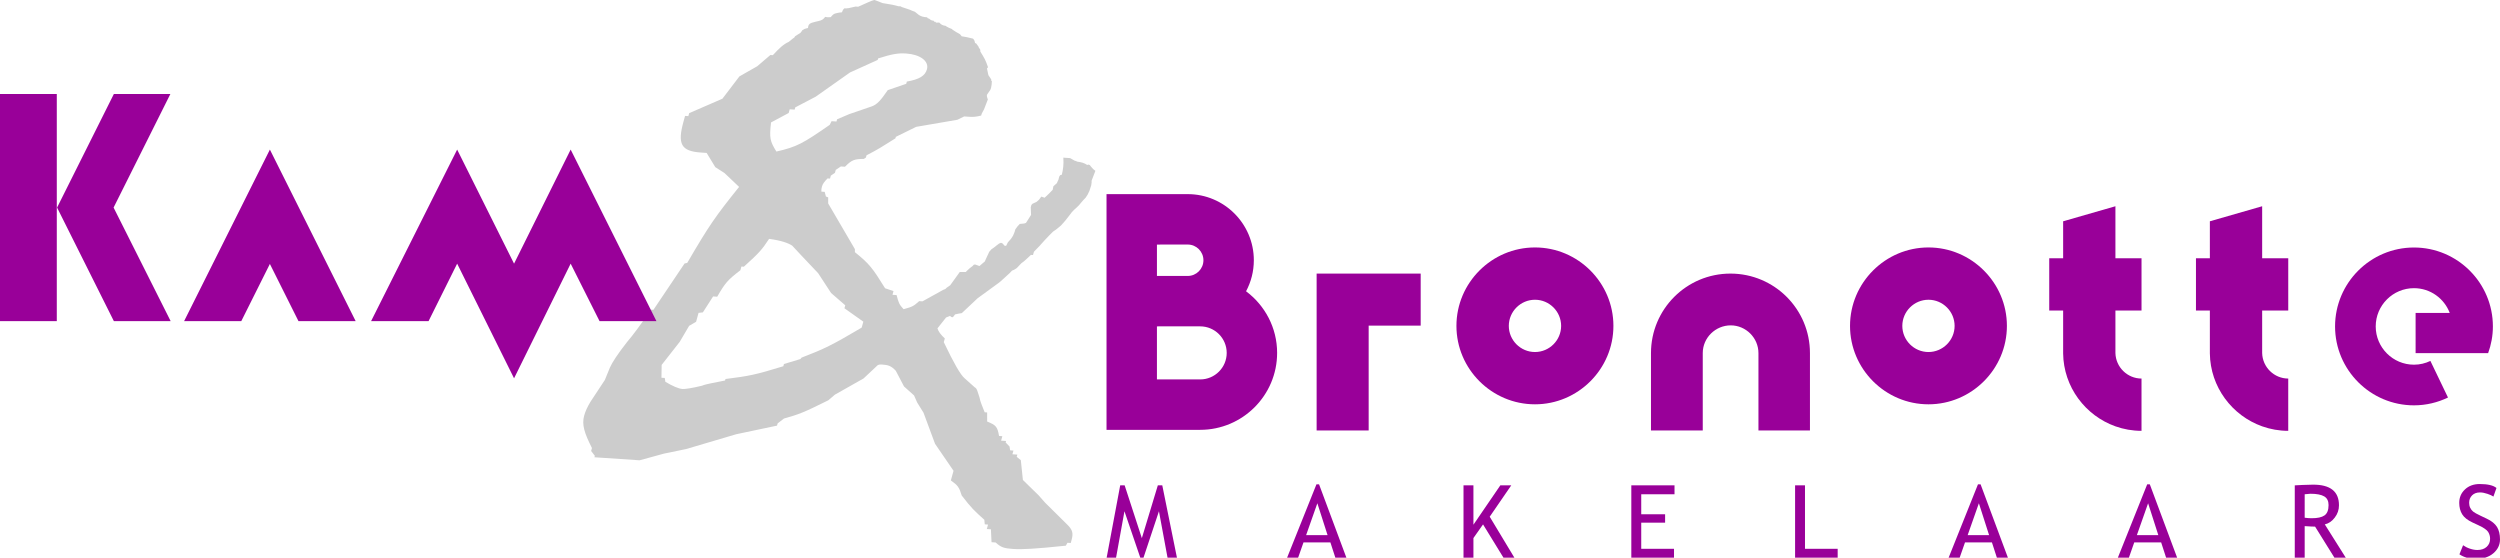 <?xml version="1.0" encoding="utf-8"?>
<!-- Generator: Adobe Illustrator 16.0.0, SVG Export Plug-In . SVG Version: 6.00 Build 0)  -->
<!DOCTYPE svg PUBLIC "-//W3C//DTD SVG 1.1//EN" "http://www.w3.org/Graphics/SVG/1.1/DTD/svg11.dtd">
<svg version="1.1" id="Laag_1" xmlns="http://www.w3.org/2000/svg" xmlns:xlink="http://www.w3.org/1999/xlink" x="0px" y="0px"
	 width="1035.397px" height="230.968px" viewBox="0 0 1035.397 230.968" enable-background="new 0 0 1035.397 230.968"
	 xml:space="preserve">
<g>
	<g>
		<g>
			<path fill="#990099" d="M566.842,134.859v43.424h-21.551v-64.973h43.095v21.549H566.842z"/>
			<path fill="#990099" d="M635.726,167.45c-17.895,0-32.531-14.611-32.531-32.48c0-17.865,14.637-32.485,32.531-32.485
				c17.867,0,32.484,14.62,32.484,32.485C668.21,152.839,653.593,167.45,635.726,167.45z M635.726,124.142
				c-5.963,0-10.84,4.873-10.84,10.828c0,5.953,4.877,10.824,10.84,10.824c5.956,0,10.832-4.871,10.832-10.824
				C646.558,129.015,641.682,124.142,635.726,124.142z"/>
			<path fill="#990099" d="M728.277,178.283v-32.052c0-6.282-5.202-11.479-11.479-11.479c-6.281,0-11.588,5.093-11.588,11.479
				v32.052h-21.44v-32.052c0-18.191,14.724-32.921,32.915-32.921c18.195,0,32.922,14.729,32.922,32.921v32.052H728.277z"/>
			<path fill="#990099" d="M798.69,167.45c-17.868,0-32.486-14.611-32.486-32.48c0-17.865,14.618-32.485,32.486-32.485
				c17.865,0,32.485,14.62,32.485,32.485C831.176,152.839,816.556,167.45,798.69,167.45z M798.69,124.142
				c-5.957,0-10.829,4.873-10.829,10.828c0,5.953,4.872,10.824,10.829,10.824c5.954,0,10.826-4.871,10.826-10.824
				C809.517,129.015,804.645,124.142,798.69,124.142z"/>
		</g>
		<path fill="#990099" d="M876.121,106.969V85.418l-21.655,6.23v15.32h-5.759v21.655h5.759c0,0-0.003,17.615,0,17.756
			c0.178,13.896,9.191,25.757,21.655,30.191c3.383,1.203,7.019,1.866,10.805,1.866v-21.651c-5.862-0.008-10.665-4.738-10.805-10.574
			v-17.588h10.81v-21.655H876.121z"/>
		<path fill="#990099" d="M936.893,106.969V85.418l-21.659,6.23v15.32h-5.758v21.655h5.758c0,0-0.003,17.615,0,17.756
			c0.18,13.896,9.192,25.757,21.659,30.191c3.383,1.203,7.015,1.866,10.801,1.866v-21.651c-5.864-0.008-10.665-4.738-10.801-10.574
			v-17.588h10.806v-21.655H936.893z"/>
		<path fill="#990099" d="M458.277,80.394v97.627h38.791c17.57,0,31.862-14.29,31.862-31.858c0-10.448-5.074-19.708-12.863-25.526
			c2.049-3.834,3.218-8.206,3.218-12.85c0-15.1-12.283-27.387-27.381-27.387C491.891,80.399,458.277,80.394,458.277,80.394z
			 M491.917,101.277c3.575,0,6.492,2.921,6.492,6.509c0,3.582-2.912,6.497-6.493,6.504c-3.848,0-6.903,0-12.762,0
			c0-5.513,0-9.945,0-12.997C485.472,101.285,491.917,101.277,491.917,101.277z M497.068,135.165
			c6.057,0,10.983,4.932,10.983,10.997c0,6.055-4.927,10.981-10.983,10.981c0,0-9.58,0-17.914,0c0-5.165,0-11.25,0-21.974
			c6.13,0,12.763-0.005,12.771-0.005C493.474,135.165,497.068,135.165,497.068,135.165z"/>
		<path fill="#990099" d="M1000.445,146.259h30.038c1.252-3.463,1.97-7.179,1.97-11.068c0-18.023-14.662-32.684-32.68-32.684
			c-18.021,0-32.685,14.66-32.685,32.684c0,18.02,14.664,32.683,32.685,32.683c5.048,0,9.811-1.183,14.087-3.237c0,0,0,0,0.002,0
			l-0.703-1.459l-6.586-13.702c-2.065,0.991-4.362,1.563-6.8,1.563c-8.738,0-15.848-7.11-15.848-15.847
			c0-8.739,7.109-15.846,15.848-15.846c6.766,0,12.541,4.271,14.808,10.258c-6.785,0-14.136,0-14.136,0V146.259z"/>
	</g>
	<g>
		<path fill="#990099" d="M479.987,211.74l-6.536,19.647h-1.046l-6.703-19.647l-3.476,19.228h-3.897l5.614-29.953h1.843l7.122,21.87
			l6.618-21.87h1.845l6.073,29.953h-3.895L479.987,211.74z"/>
		<path fill="#990099" d="M550.997,224.643h-11.143l-2.221,6.325h-4.569l12.151-30.37h1.089l11.313,30.37h-4.568L550.997,224.643z
			 M540.94,221.628h8.882l-4.229-13.198L540.94,221.628z"/>
		<path fill="#990099" d="M614.212,217.186l-3.979,5.654v8.128h-4.107v-29.953h4.107v16.297l11.142-16.297h4.524l-8.922,12.987
			l10.223,16.966h-4.525L614.212,217.186z"/>
		<path fill="#990099" d="M679.732,212.996h9.886v3.478h-9.886v10.811h13.573v3.684h-17.68v-29.953h17.89v3.688h-13.783V212.996z"/>
		<path fill="#990099" d="M743.45,201.015h4.102v26.27h13.534v3.684H743.45V201.015z"/>
		<path fill="#990099" d="M824.974,224.643h-11.146l-2.219,6.325h-4.566l12.149-30.37h1.091l11.313,30.37h-4.568L824.974,224.643z
			 M814.921,221.628h8.878l-4.229-13.198L814.921,221.628z"/>
		<path fill="#990099" d="M895.06,224.643h-11.144l-2.22,6.325h-4.57l12.151-30.37h1.088l11.314,30.37h-4.566L895.06,224.643z
			 M885.004,221.628h8.881l-4.229-13.198L885.004,221.628z"/>
		<path fill="#990099" d="M958.819,218.109c-0.881,0-2.348-0.084-4.316-0.211v13.069h-4.104v-29.953
			c0.125,0,1.214-0.041,3.185-0.164c1.967-0.086,3.434-0.126,4.313-0.126c7.206-0.042,10.81,2.804,10.81,8.545
			c0,1.885-0.586,3.601-1.76,5.11c-1.131,1.507-2.515,2.43-4.107,2.806l8.677,13.782h-4.695L958.819,218.109z M954.503,214.421
			c0.963,0.125,1.931,0.211,2.85,0.211c2.473,0,4.232-0.379,5.361-1.173c1.131-0.797,1.679-2.222,1.679-4.274
			c0-1.674-0.587-2.889-1.802-3.602c-1.216-0.714-3.101-1.09-5.697-1.09c-0.376,0-1.173,0.084-2.391,0.21V214.421z"/>
		<path fill="#990099" d="M1020.107,225.814c0.753,0.546,1.718,1.05,2.849,1.426c1.129,0.378,2.177,0.544,3.061,0.544
			c1.59,0,2.889-0.416,3.852-1.297c0.963-0.88,1.426-1.971,1.426-3.353c0-1.007-0.252-1.928-0.796-2.808
			c-0.546-0.878-1.887-1.799-4.066-2.807l-2.431-1.131c-2.051-0.963-3.476-2.095-4.269-3.394c-0.798-1.299-1.218-2.89-1.218-4.733
			c0-2.221,0.799-4.105,2.389-5.572c1.551-1.465,3.604-2.221,6.076-2.221c3.306,0,5.652,0.545,6.953,1.635l-1.259,3.563
			c-0.546-0.378-1.339-0.754-2.47-1.132c-1.133-0.378-2.137-0.587-3.102-0.587c-1.383,0-2.469,0.419-3.266,1.212
			c-0.796,0.8-1.219,1.806-1.219,3.062c0,0.753,0.129,1.423,0.423,2.052c0.29,0.628,0.712,1.174,1.215,1.593
			c0.501,0.42,1.548,1.004,3.144,1.76l2.469,1.173c2.055,0.963,3.479,2.136,4.314,3.478c0.799,1.341,1.215,3.057,1.215,5.109
			c0,2.264-0.919,4.191-2.724,5.74c-1.799,1.549-4.229,2.346-7.247,2.346c-2.68,0-4.941-0.629-6.828-1.887L1020.107,225.814z"/>
	</g>
	<g>
		<g>
			<path fill="#990099" d="M123.615,132.995l-11.841-23.68l-11.84,23.68H76.25l35.524-71.046l35.524,71.046H123.615z"/>
		</g>
		<path fill="#990099" d="M0,133.006V38.921h23.522v94.085H0z M47.16,133.006L23.639,85.964L47.16,38.921h23.403L47.042,85.964
			l23.639,47.042H47.16z"/>
	</g>
</g>
<g>
	<path fill="#CCCCCC" d="M442.347,217.595l-9.523-9.42l-2.639-2.994l-6.547-6.401l-0.857-8.202l-1.701-1.37l0.256-0.926
		l-2.041-0.139l0.425-1.536l-1.359-0.095l-0.258-1.585l-1.615-1.674l0.169-0.617l-2.039-0.131l0.508-1.85l-1.358-0.092
		c-0.686-3.808-1.194-4.471-4.934-5.977l-0.002-3.764l-1.022-0.066c-1.021-2.578-1.873-4.512-2.128-6.1
		c-0.769-2.245-1.023-3.831-1.959-4.207l-4.167-3.729c-1.702-1.368-4.509-6.258-8.679-15.003l0.424-1.539
		c-1.668-1.528-2.752-3.017-3.043-4.188l3.552-4.483c0.493-0.235,1.031-0.46,1.614-0.66l0.625,0.472l0.593,0.067l0.912-1.166
		c0.866-0.209,1.793-0.393,2.792-0.54l6.538-6.148l8.664-6.314c0.85-0.572,2.294-2.042,4.585-4.081
		c0.273-0.317,0.614-0.669,0.985-1.04l0.834-0.341l1.123-0.695l0.956-1.006l0.956-1.006l1.089-0.817l0.992-0.882l1.02-0.945
		l0.873-0.827l0.857,0.058c0.132-0.483,0.261-0.93,0.391-1.36l0.786-0.825l1.717-1.762l0.195-0.251l1.883-2.079l1.912-2.011
		l1.453-1.448l1.121-0.754l1.024-0.819l1.055-0.877l0.792-0.883l0.132-0.128l0.926-1.067l0.891-1.13l0.925-1.197l0.857-1.131
		l0.957-1.008l0.99-0.883l1.022-1.003l0.893-1.07l0.921-1.073l0.962-1.003l0.818-1.258l0.73-1.511l0.758-2.331l0.165-1.193v-0.749
		l1.566-4.072c-0.57-0.349-1.239-0.972-1.892-1.811l-0.004-0.039l-0.464-0.564l-0.593-0.192l-0.427,0.18
		c-1.327-0.863-2.167-1.103-4.417-1.432l-0.104-0.232l-0.532-0.035l-2.063-1.152l-2.658-0.171l-0.125-0.082
		c0.219,2.872-0.135,5.241-0.636,7.134l-0.685,0.196l-0.397,0.63l-0.296,1.196l-0.692,1.507l-1.421,1.261l-0.289,1.467
		c-0.897,0.977-2.001,2.056-3.336,3.284l-1.391-0.474l-0.526,0.756l-0.431,0.566l-1.023,0.88l-1.647,0.756l-0.467,0.502l-0.26,0.945
		l0.125,3.18c-0.713,1.199-1.393,2.27-2.089,3.29l-0.706,0.261l-1.884,0.189l-0.926,1.004l-0.89,1.198l-0.332,1.135l-0.657,1.569
		l-0.826,1.26l-1.284,1.447l-0.727,1.445h-0.596l-0.924-1.006l-0.624-0.251l-0.761,0.312l-1.089,0.82l-1.025,0.82l-1.088,0.75
		l-0.924,1.07l-0.333,0.756l-0.357,0.758l-0.7,1.508l-0.387,0.913l-2.233,1.911l-0.08,0.008l-1.686-0.629l-0.559,0.063l-0.594,0.625
		l-1.088,0.82l-0.958,0.883l-0.716,0.703h-2.479l-3.967,5.506l-1.441,1.002l-0.566,0.545l-0.907,0.366l-8.58,4.751l-1.359-0.088
		c-2.293,2.04-2.718,2.327-6.455,3.33c-1.873-2.006-2.042-2.649-2.895-5.84l-1.7-0.111l0.423-1.539l-3.484-1.178
		c-5.274-8.505-6.551-10.155-12.504-14.945v-1.255l-11.063-18.925l-0.003-2.508l-0.933-0.376l-0.512-1.916l-1.361-0.094
		c-0.084-0.946,0.17-1.868,0.257-2.175c0.252-0.926,0.847-1.826,2.289-3.297l1.021,0.07l0.338-1.231l1.699-1.14l0.339-1.231
		l2.125-1.426l1.699,0.116c2.888-2.943,3.991-3.182,7.815-3.241l0.85-0.567l0.254-0.924c4.841-2.497,6.117-3.352,11.978-7.033
		l0.17-0.617l8.411-4.138l17.076-2.931l2.804-1.378l2.38,0.157c1.215,0.085,2.656,0.012,4.648-0.52l0.284-0.881l0.921-1.704
		l1.584-4.108c-0.371-0.841-0.481-1.528-0.372-1.93c0.479-0.65,0.479-0.65,1.253-1.819c0.219-0.258,0.33-0.658,0.441-1.06
		c0.183-0.668,0.328-1.746,0.328-2.833l-0.294-0.021l0.11-0.399l-0.295-0.564l-0.959-1.425l-0.591-2.759l0.441-0.514
		c-0.998-2.923-1.403-3.629-3.175-6.471c-0.001-0.824-0.067-1.106-0.551-1.463l-0.187-0.559L404.3,18l-0.137,0.032l-0.081-0.038
		l0.04-0.141l-0.296-0.018c-0.172-0.899-0.253-1.202-0.83-1.832l-2.616-0.621l-2.083-0.354c-0.199-0.222-0.416-0.496-0.701-0.863
		c-1.264-0.657-1.595-0.898-3.217-1.948l-0.025-0.152c-1.236-0.508-1.54-0.599-2.501-1.167l-0.026-0.15
		c-1.619-0.263-1.948-0.504-2.83-1.406l-1.424,0.008l-0.058-0.303c-0.573-0.027-0.711,0.004-0.795-0.449
		c-0.878-0.117-1.181-0.205-1.869-0.835l-0.768-0.3l-0.057-0.302c-1.725-0.08-2.496-0.378-3.456-0.95l-1.68-1.351l-1.071-0.387
		l-0.932-0.417l-3.349-1.13l-0.632-0.332l-0.714,0.008l-2.687-0.654l-3.977-0.671l-3.074-1.192
		c-0.165-0.123-0.303-0.091-0.577-0.029c-0.684,0.156-1.34,0.46-2.134,0.8l-4.347,1.931l-1.015-0.085l-2.873,0.653l-1.397,0.157
		c-0.028-0.15-0.028-0.15-0.164-0.119c-0.55,0.124-0.875,0.669-1.254,1.703c-0.848,0.032-1.533,0.189-2.354,0.375
		c-0.959,0.218-1.342,0.461-2.268,1.616c-0.987,0.069-1.26,0.129-2.302-0.107c-0.926,1.156-1.446,1.429-2.815,1.741l-0.411,0.095
		l-0.683,0.154c-2.602,0.589-3.092,1.016-3.222,2.622l-0.547,0.125c-0.686,0.154-0.96,0.215-1.971,0.919l0.057,0.301l-0.273,0.063
		l-0.324,0.546l-2.296,1.466l-0.327,0.547c-0.136,0.029-0.765,0.486-1.748,1.342c-0.198,0.104-0.388,0.263-0.578,0.45
		c-2.215,0.995-3.946,2.659-6.557,5.496l-1.02-0.069l-5.436,4.651l-7.392,4.209l-7.044,9.246l-13.765,5.974l-0.339,1.23
		l-1.358-0.089l-0.678,2.462c-2.542,9.232-0.925,12.162,7.233,12.71l2.379,0.16l3.574,5.884l3.825,2.449l6.039,5.736
		c-10.019,12.496-12.31,15.791-21.478,31.477l-1.104,0.24l-12.902,19.2l-1.021-0.069c-4.073,5.999-7.385,10.477-9.932,13.444
		c-3.735,4.766-6.112,8.365-7.045,10.501l-2.121,5.184l-5.941,9.006c-1.273,2.108-2.121,3.935-2.629,5.779
		c-1.018,3.697,0.089,7.218,3.236,13.391l-0.337,1.225l1.53,1.988l-0.168,0.613l18.695,1.255l10.111-2.769l9.176-1.893l20.732-6.132
		l16.906-3.567l0.258-0.923l2.632-2.021c6.37-1.766,8.324-2.575,18.351-7.546l2.716-2.326l11.893-6.726l5.604-5.265
		c0.511-0.598,1.531-0.525,2.209-0.479c2.381,0.158,3.655,0.556,5.528,2.565l3.404,6.496l4.167,3.731l1.275,2.905l2.638,4.249
		l4.77,12.864l7.657,11.176l-1.101,4.003c2.891,2.068,3.4,2.731,4.508,6.256c4.084,5.289,5.188,6.308,9.355,10.035l0.172,1.893
		l1.36,0.089l-0.508,1.854l1.698,0.108l0.26,5.346l1.701,0.116c2.211,2.029,3.487,2.428,7.224,2.68
		c3.739,0.25,9.007-0.022,21.841-1.358l0.679-1.207l1.359,0.093l0.339-1.229C444.558,220.877,444.219,219.603,442.347,217.595z
		 M319.335,50.7l7.306-3.899l0.423-1.537l2.04,0.134l0.254-0.921l8.494-4.446l14.187-10.02l11.466-5.191l0.17-0.614
		c5.693-1.813,8.243-2.27,11.643-2.042c5.777,0.39,9.52,3.148,8.588,6.534c-0.764,2.771-3.226,4.175-8.325,5.086l-0.254,0.923
		l-7.647,2.621c-2.885,4.196-4.414,5.974-6.707,6.76l-9.176,3.146l-5.098,2.167l-0.252,0.925l-2.042-0.138l-0.762,1.517
		c-11.126,7.717-13.592,9.119-22.087,11.057C318.916,58.509,318.575,57.233,319.335,50.7z M356.877,135.676
		c-12.402,7.314-15.206,8.697-24.892,12.436l-0.51,0.593l-6.796,2.05l-0.254,0.926c-11.725,3.604-14.273,4.061-23.959,5.287
		l-0.171,0.616c-4.418,0.956-7.646,1.366-9.602,2.176c-4.078,0.983-6.967,1.417-7.986,1.348c-1.701-0.115-4.166-1.218-7.141-2.99
		l-0.257-1.58l-1.359-0.091l0.082-5.324l7.471-9.533l3.904-6.637l2.888-1.689l1.018-3.69l1.785-0.196l4.243-6.611l1.699,0.118
		c3.31-5.738,4.328-6.924,9.595-10.958l0.425-1.539l1.02,0.066c6.454-5.837,7.472-7.021,10.443-11.524
		c5.015,0.652,8.16,1.802,9.604,2.838l3.744,4.014l6.976,7.367l5.358,8.197l5.867,5.095l-0.339,1.232l7.824,5.542L356.877,135.676z"
		/>
</g>
<path fill="#990099" d="M248.304,132.995l-11.96-23.802l-23.444,47.488l-23.565-47.488l-11.842,23.802h-23.801l35.643-71.046
	l23.565,47.245l23.444-47.245l35.524,71.046H248.304z"/>
</svg>
